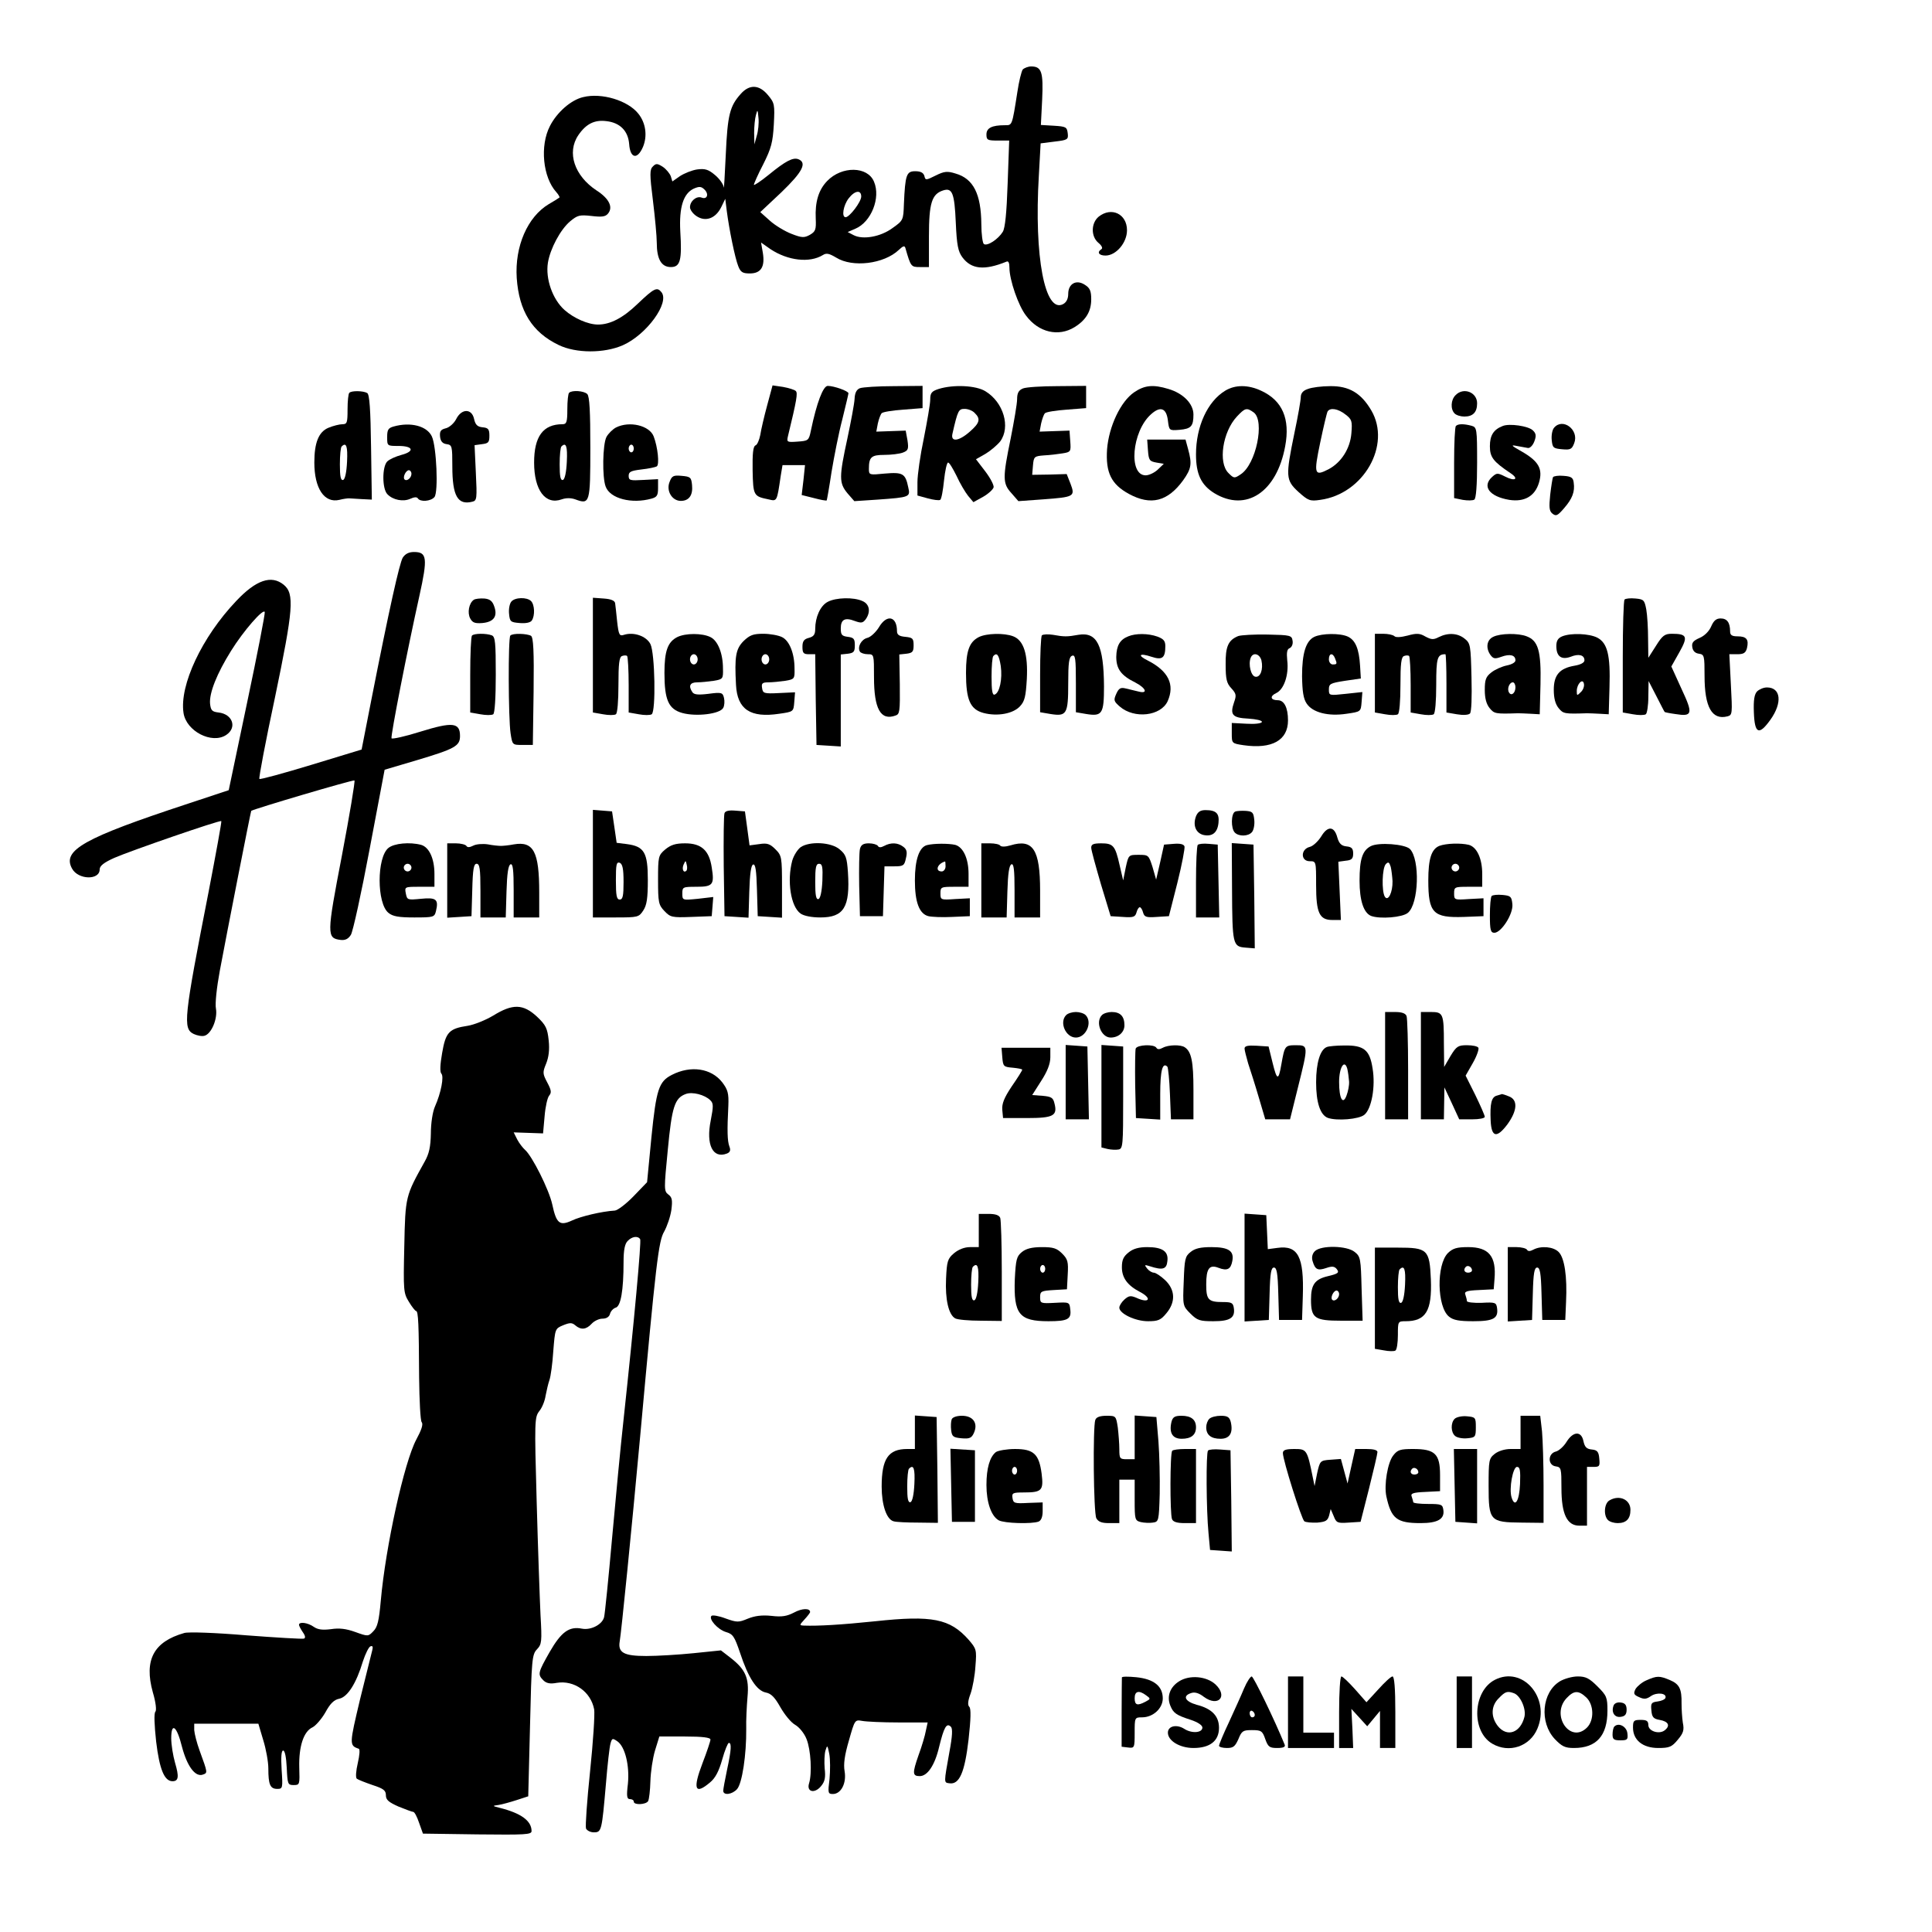 <?xml version="1.0" encoding="UTF-8" standalone="yes"?>
<svg version="1.0" xmlns="http://www.w3.org/2000/svg" width="756" height="756" viewBox="0 0 756 756" preserveAspectRatio="xMidYMid meet">
  <g transform="translate(0,756) scale(0.1,-0.1)" fill="#000000" stroke="none">
    <path d="M4002 7288 c-5 -7 -15 -47 -21 -88 -21 -134 -20 -130 -49 -130 -51 0
-72 -11 -72 -36 0 -22 4 -24 45 -24 l44 0 -6 -167 c-4 -118 -10 -175 -19 -190
-18 -29 -60 -57 -74 -48 -5 3 -10 39 -10 78 -1 118 -31 178 -101 198 -32 10
-44 9 -78 -8 -38 -19 -40 -19 -44 -1 -4 12 -14 18 -36 18 -34 0 -39 -14 -44
-129 -2 -62 -3 -64 -44 -93 -47 -35 -117 -47 -153 -28 l-23 12 30 13 c62 26
100 121 73 184 -25 61 -126 62 -183 3 -34 -35 -48 -82 -45 -147 2 -44 -1 -51
-23 -64 -22 -12 -31 -12 -72 4 -26 10 -64 33 -84 51 l-38 34 83 78 c82 79 101
115 66 129 -21 8 -50 -7 -116 -61 -32 -26 -58 -43 -58 -39 0 4 16 41 37 81 31
62 37 85 41 155 4 78 3 84 -23 115 -34 41 -72 43 -106 5 -43 -48 -52 -81 -59
-238 -4 -82 -7 -140 -8 -128 -1 11 -16 33 -34 48 -26 22 -39 26 -70 22 -20 -3
-50 -15 -67 -26 l-30 -21 -6 20 c-4 11 -18 28 -31 37 -22 14 -27 14 -39 2 -13
-12 -13 -31 0 -134 8 -65 15 -140 15 -165 0 -64 18 -95 55 -95 37 0 44 26 37
140 -5 94 12 148 53 167 21 9 29 9 42 -4 18 -18 10 -40 -12 -31 -20 7 -45 -14
-45 -38 0 -10 12 -26 26 -35 35 -23 74 -9 96 35 l16 33 6 -48 c9 -70 32 -184
45 -216 9 -23 17 -28 45 -28 44 0 60 26 51 81 l-7 40 37 -26 c68 -45 153 -55
205 -23 14 9 25 6 52 -10 64 -40 187 -25 245 30 17 16 23 18 26 7 21 -73 22
-74 57 -74 l35 0 0 120 c0 130 11 166 56 180 35 11 44 -10 49 -125 4 -90 9
-114 26 -137 35 -47 86 -52 172 -17 8 4 12 -4 12 -24 0 -47 35 -149 65 -187
49 -66 127 -84 190 -45 45 28 65 62 65 109 0 32 -5 44 -24 56 -34 23 -66 5
-66 -35 0 -19 -7 -33 -20 -40 -71 -38 -114 185 -95 502 l7 127 55 7 c51 6 54
8 51 33 -3 24 -7 26 -54 29 l-51 3 5 99 c5 108 -2 130 -43 130 -12 0 -27 -6
-33 -12z m-1041 -260 l-9 -33 -1 45 c0 25 3 56 7 70 6 23 7 22 10 -12 2 -20
-1 -51 -7 -70z m409 -237 c0 -21 -46 -81 -61 -81 -17 0 -9 47 12 74 24 31 49
34 49 7z"/>
    <path d="M2282 7180 c-48 -11 -103 -60 -130 -113 -40 -77 -28 -201 25 -259 9
-10 14 -20 12 -21 -2 -2 -21 -14 -42 -26 -83 -50 -133 -165 -125 -289 9 -129
60 -212 164 -262 68 -33 178 -33 251 -1 93 41 185 167 151 208 -17 21 -28 16
-93 -46 -57 -55 -107 -81 -155 -81 -39 0 -95 25 -131 57 -47 42 -75 122 -65
185 9 55 49 130 87 162 29 24 37 26 83 21 41 -5 55 -3 65 9 21 25 5 59 -45 91
-86 57 -117 148 -71 216 30 44 63 61 110 55 53 -6 85 -38 89 -90 4 -56 32 -62
54 -11 18 43 11 94 -18 130 -41 52 -144 83 -216 65z"/>
    <path d="M4299 6712 c-30 -25 -31 -78 0 -103 12 -10 17 -20 11 -24 -19 -12
-10 -25 16 -25 41 0 84 50 84 99 0 64 -61 93 -111 53z"/>
    <path d="M3002 5974 c-12 -44 -24 -96 -27 -116 -4 -20 -12 -39 -19 -41 -9 -4
-12 -32 -11 -97 2 -100 4 -102 62 -114 34 -8 33 -10 48 92 l7 42 44 0 44 0 -6
-58 -7 -59 48 -12 c26 -7 48 -11 50 -9 1 2 10 52 19 112 10 60 28 152 42 205
13 53 24 99 24 102 0 9 -57 29 -81 29 -18 0 -43 -65 -66 -175 -8 -39 -10 -40
-52 -43 -41 -3 -43 -2 -38 20 35 144 39 170 31 178 -5 5 -28 12 -50 16 l-41 6
-21 -78z"/>
    <path d="M3365 6041 c-13 -5 -20 -18 -21 -42 -1 -19 -14 -88 -28 -154 -33
-152 -33 -175 0 -215 l27 -31 91 6 c126 9 129 10 120 48 -11 54 -21 60 -91 54
-61 -6 -63 -6 -63 18 0 46 9 55 60 55 27 0 60 4 73 9 21 8 23 14 18 48 l-7 38
-58 -2 -57 -2 6 32 c4 18 11 36 15 40 4 5 42 11 84 14 l76 6 0 43 0 44 -112
-1 c-62 0 -122 -4 -133 -8z"/>
    <path d="M3673 6038 c-28 -9 -33 -16 -33 -42 0 -17 -12 -85 -25 -151 -14 -66
-25 -143 -25 -172 l0 -52 40 -11 c22 -6 44 -9 49 -6 5 3 11 37 15 76 4 38 11
70 16 70 5 0 19 -24 33 -52 13 -29 34 -64 45 -78 l21 -25 38 21 c21 12 39 29
41 37 2 8 -13 37 -33 63 l-36 47 37 21 c20 12 46 34 58 49 41 56 13 153 -58
196 -37 23 -125 27 -183 9z m141 -94 c24 -23 20 -39 -19 -73 -43 -38 -76 -42
-68 -8 21 92 24 97 48 97 13 0 31 -7 39 -16z"/>
    <path d="M4003 6040 c-17 -7 -23 -18 -23 -42 0 -18 -12 -87 -25 -153 -32 -155
-32 -177 3 -215 l27 -31 97 7 c121 9 126 11 107 61 l-15 38 -68 -2 -67 -1 3
36 c3 35 5 37 43 40 22 1 55 5 73 8 32 5 33 7 30 47 l-3 42 -59 -2 -58 -2 6
32 c4 17 10 35 15 40 5 5 43 11 85 14 l76 6 0 43 0 44 -112 -1 c-62 0 -123 -4
-135 -9z"/>
    <path d="M4438 6025 c-53 -36 -99 -134 -106 -223 -6 -91 16 -137 86 -175 85
-46 151 -30 212 54 32 45 35 64 19 122 l-10 37 -75 0 -75 0 3 -42 c3 -39 6
-43 33 -48 l29 -5 -24 -23 c-13 -12 -34 -22 -47 -22 -68 0 -54 171 20 238 37
34 61 26 67 -23 5 -40 5 -40 45 -37 46 4 55 14 55 60 0 42 -40 83 -98 100 -59
18 -93 15 -134 -13z"/>
    <path d="M4794 6031 c-69 -42 -114 -140 -114 -249 0 -77 20 -120 72 -152 124
-75 244 4 277 184 20 107 -11 179 -94 217 -51 24 -102 24 -141 0z m112 -85
c44 -33 9 -203 -51 -242 -25 -17 -27 -16 -48 5 -41 40 -23 161 33 221 32 34
38 36 66 16z"/>
    <path d="M5118 6038 c-19 -6 -28 -17 -28 -32 0 -12 -11 -75 -25 -141 -35 -170
-34 -184 16 -230 38 -34 45 -37 85 -31 170 23 279 215 200 350 -40 68 -87 96
-161 95 -33 0 -72 -5 -87 -11z m147 -100 c25 -19 27 -26 23 -74 -5 -60 -40
-114 -89 -140 -56 -29 -59 -20 -33 104 13 62 26 117 29 122 10 16 41 11 70
-12z"/>
    <path d="M1367 6023 c-4 -3 -7 -33 -7 -65 0 -52 -2 -58 -20 -58 -11 0 -36 -6
-55 -14 -38 -16 -55 -58 -55 -136 0 -101 39 -160 98 -146 15 4 32 6 37 6 6 0
28 -2 50 -3 l40 -2 -3 204 c-2 150 -6 207 -15 213 -15 9 -61 10 -70 1z m-9
-270 c-2 -42 -8 -68 -15 -71 -10 -3 -13 14 -13 61 0 35 3 67 7 70 18 18 24 1
21 -60z"/>
    <path d="M2227 6023 c-4 -3 -7 -33 -7 -65 0 -50 -3 -58 -19 -58 -76 0 -111
-48 -111 -150 0 -108 44 -167 108 -144 17 6 36 6 53 0 57 -21 59 -16 59 202 0
141 -3 201 -12 210 -13 13 -60 16 -71 5z m-9 -270 c-2 -42 -8 -68 -15 -71 -10
-3 -13 14 -13 61 0 35 3 67 7 70 18 18 24 1 21 -60z"/>
    <path d="M5696 6014 c-19 -18 -21 -55 -4 -72 7 -7 24 -12 38 -12 34 0 50 17
50 52 0 43 -53 64 -84 32z"/>
    <path d="M1785 5920 c-8 -16 -27 -33 -41 -36 -20 -5 -24 -12 -22 -33 2 -18 10
-27 26 -29 21 -3 22 -8 22 -87 0 -116 21 -153 79 -138 17 4 18 13 13 113 l-5
108 29 4 c25 3 29 7 29 33 0 25 -4 31 -27 33 -20 2 -28 10 -33 33 -9 41 -49
41 -70 -1z"/>
    <path d="M1540 5891 c-21 -6 -25 -13 -25 -41 0 -35 0 -35 44 -35 58 0 65 -21
12 -35 -22 -6 -47 -17 -56 -26 -20 -21 -20 -107 1 -128 22 -23 62 -30 89 -18
15 7 26 8 30 2 9 -15 51 -12 65 5 16 19 8 198 -10 237 -19 41 -83 58 -150 39z
m70 -185 c0 -16 -18 -31 -27 -22 -8 8 5 36 17 36 5 0 10 -6 10 -14z"/>
    <path d="M2410 5887 c-13 -7 -30 -24 -37 -37 -15 -29 -17 -158 -3 -194 17 -47
102 -69 180 -47 21 6 25 13 25 41 l0 35 -57 -3 c-52 -3 -58 -2 -58 16 0 16 9
20 50 25 28 3 55 9 60 12 11 7 4 75 -12 117 -16 43 -95 62 -148 35z m70 -82
c0 -8 -4 -15 -10 -15 -5 0 -10 7 -10 15 0 8 5 15 10 15 6 0 10 -7 10 -15z"/>
    <path d="M5697 5893 c-4 -3 -7 -68 -7 -144 l0 -138 34 -7 c19 -3 39 -3 45 1 7
4 11 57 11 144 0 135 -1 139 -22 145 -30 8 -53 8 -61 -1z"/>
    <path d="M5880 5893 c-36 -14 -50 -37 -50 -79 0 -43 13 -60 80 -105 35 -23 19
-34 -20 -14 -30 15 -33 15 -51 -1 -41 -37 -11 -77 67 -90 59 -9 100 14 116 67
16 54 -1 84 -67 122 -41 23 -45 27 -20 22 17 -3 37 -7 44 -8 8 -1 19 10 25 26
8 21 7 31 -6 43 -17 17 -92 28 -118 17z"/>
    <path d="M6081 5886 c-7 -8 -11 -30 -9 -48 3 -30 6 -33 41 -36 32 -3 38 0 47
24 20 52 -45 101 -79 60z"/>
    <path d="M2620 5674 c-14 -35 10 -74 44 -74 32 0 48 22 44 62 -3 30 -6 33 -41
36 -32 3 -38 0 -47 -24z"/>
    <path d="M6077 5693 c-2 -4 -7 -35 -11 -69 -5 -49 -4 -64 9 -74 14 -11 20 -8
45 21 33 38 43 65 38 100 -2 20 -10 25 -40 27 -20 2 -38 -1 -41 -5z"/>
    <path d="M1576 5378 c-13 -23 -52 -196 -124 -562 l-37 -189 -197 -60 c-109
-33 -200 -58 -203 -55 -3 3 24 146 61 319 72 346 77 406 34 441 -48 39 -108
19 -186 -64 -134 -141 -222 -329 -206 -437 10 -72 111 -124 167 -87 44 29 25
82 -30 88 -25 3 -30 8 -33 34 -4 42 27 119 82 207 49 79 127 168 132 152 2 -5
-29 -165 -69 -354 l-72 -343 -160 -53 c-407 -134 -493 -182 -453 -254 24 -44
108 -46 108 -3 0 14 17 27 57 45 64 28 414 149 419 144 2 -2 -21 -127 -50
-278 -97 -495 -101 -534 -58 -555 13 -6 32 -10 42 -7 27 7 52 66 45 106 -4 19
3 83 15 148 28 150 121 624 123 626 8 7 400 123 404 119 3 -3 -19 -135 -49
-293 -60 -312 -60 -324 -5 -331 18 -2 30 4 40 20 8 13 41 163 73 334 l59 312
125 37 c151 45 170 56 170 95 0 53 -29 56 -155 17 -60 -19 -111 -30 -113 -26
-4 9 62 346 109 557 33 149 30 172 -21 172 -20 0 -34 -7 -44 -22z"/>
    <path d="M1854 5213 c-19 -13 -26 -51 -14 -73 9 -17 19 -20 47 -18 45 4 61 26
47 65 -7 21 -17 29 -39 31 -17 1 -35 -1 -41 -5z"/>
    <path d="M2001 5206 c-7 -8 -11 -30 -9 -48 3 -31 6 -33 42 -36 24 -2 42 2 47
10 13 19 11 62 -3 76 -16 16 -63 15 -77 -2z"/>
    <path d="M2320 4996 l0 -224 40 -7 c21 -4 44 -4 50 0 6 4 10 51 10 115 0 83 3
109 14 113 8 3 17 3 20 0 3 -4 6 -55 6 -114 l0 -107 40 -7 c21 -4 44 -4 50 0
17 10 13 240 -5 275 -16 31 -65 48 -103 36 -18 -6 -21 -1 -27 51 -3 32 -7 65
-8 73 -2 10 -16 16 -45 18 l-42 3 0 -225z"/>
    <path d="M3239 5205 c-29 -15 -49 -60 -49 -106 0 -22 -6 -30 -25 -35 -19 -5
-25 -13 -25 -35 0 -24 4 -29 25 -29 l25 0 2 -177 3 -178 48 -3 47 -3 0 180 0
180 28 3 c23 3 27 8 27 33 0 25 -4 30 -27 33 -24 3 -28 8 -28 33 0 35 16 44
55 29 25 -9 31 -8 42 6 21 29 16 60 -12 72 -35 16 -104 14 -136 -3z"/>
    <path d="M6357 5214 c-4 -4 -7 -105 -7 -225 l0 -217 40 -7 c21 -4 44 -4 50 0
5 3 10 34 10 68 l1 62 31 -60 c17 -33 31 -61 32 -61 0 -1 19 -5 41 -8 68 -11
71 0 25 98 l-40 88 31 55 c35 62 31 73 -29 73 -28 0 -37 -7 -62 -47 l-30 -47
-1 75 c0 40 -3 92 -7 114 -7 37 -10 40 -42 43 -20 2 -39 0 -43 -4z"/>
    <path d="M3439 5105 c-12 -19 -32 -38 -45 -41 -24 -6 -40 -36 -29 -54 3 -5 17
-10 31 -10 24 0 24 -1 24 -90 0 -124 26 -171 84 -150 17 5 18 17 17 122 l-2
117 28 3 c24 3 28 8 28 33 0 27 -4 30 -32 33 -24 2 -33 8 -33 22 0 59 -40 68
-71 15z"/>
    <path d="M6696 5109 c-8 -19 -26 -37 -45 -45 -25 -11 -32 -19 -29 -36 2 -15
11 -24 26 -26 21 -3 22 -8 22 -87 0 -122 29 -174 90 -158 19 5 19 11 13 124
l-6 119 31 0 c25 0 33 5 38 24 8 34 -2 46 -37 46 -22 0 -29 5 -29 19 0 35 -12
51 -37 51 -17 0 -27 -8 -37 -31z"/>
    <path d="M1847 5073 c-4 -3 -7 -73 -7 -154 l0 -147 40 -7 c21 -4 44 -4 50 0 6
4 10 63 10 155 0 126 -2 149 -16 154 -21 8 -69 8 -77 -1z"/>
    <path d="M1997 5073 c-9 -8 -8 -324 1 -383 7 -45 7 -45 47 -45 l40 0 3 209 c2
161 -1 211 -10 218 -16 9 -72 11 -81 1z"/>
    <path d="M2650 5067 c-37 -19 -50 -54 -50 -140 0 -106 16 -142 70 -157 55 -15
147 -4 160 20 5 9 6 27 3 39 -5 21 -9 23 -61 16 -41 -5 -57 -3 -63 7 -16 24
-9 38 19 38 15 0 44 3 65 6 36 6 37 8 36 48 0 59 -20 109 -49 123 -32 16 -98
16 -130 0z m80 -87 c0 -11 -7 -20 -15 -20 -8 0 -15 9 -15 20 0 11 7 20 15 20
8 0 15 -9 15 -20z"/>
    <path d="M2909 5051 c-30 -31 -35 -60 -29 -171 5 -96 56 -130 169 -113 56 8
56 8 59 46 l3 38 -63 -3 c-59 -3 -63 -1 -66 20 -3 18 1 22 25 22 15 0 45 3 66
6 36 6 37 8 36 48 0 59 -20 109 -49 123 -14 7 -47 13 -73 13 -40 0 -53 -5 -78
-29z m101 -71 c0 -11 -7 -20 -15 -20 -8 0 -15 9 -15 20 0 11 7 20 15 20 8 0
15 -9 15 -20z"/>
    <path d="M3830 5067 c-37 -19 -50 -54 -50 -140 0 -105 16 -143 69 -157 54 -14
115 -3 142 26 19 20 23 39 27 107 5 97 -12 151 -53 167 -36 14 -105 12 -135
-3z m86 -113 c7 -50 -4 -105 -24 -112 -9 -3 -12 16 -12 71 0 40 3 77 7 80 14
15 22 5 29 -39z"/>
    <path d="M4077 5074 c-4 -4 -7 -74 -7 -154 l0 -147 41 -7 c63 -10 69 0 69 119
0 82 3 104 15 109 13 5 15 -11 15 -108 l0 -113 41 -7 c62 -10 69 1 69 108 -1
161 -27 214 -100 202 -44 -8 -56 -8 -100 0 -19 3 -38 2 -43 -2z"/>
    <path d="M4415 5070 c-33 -13 -46 -36 -47 -80 0 -47 18 -73 75 -101 42 -22 50
-45 12 -35 -14 3 -36 9 -50 12 -20 5 -27 1 -37 -21 -11 -25 -10 -29 14 -50 57
-49 160 -37 187 21 29 65 3 118 -77 159 -43 21 -34 31 14 15 42 -14 54 -5 54
42 0 20 -7 28 -31 37 -37 13 -85 13 -114 1z"/>
    <path d="M4845 5071 c-39 -16 -50 -41 -49 -112 0 -56 4 -73 22 -92 19 -21 21
-27 11 -55 -17 -49 -7 -61 56 -64 30 -2 54 -7 53 -13 -2 -6 -28 -9 -60 -7
l-58 3 0 -40 c0 -40 0 -40 46 -47 111 -16 174 19 174 97 0 50 -15 79 -40 79
-29 0 -32 16 -6 28 30 14 50 71 43 128 -3 31 -1 44 10 48 8 4 13 16 11 28 -3
22 -8 23 -98 25 -52 1 -104 -2 -115 -6z m91 -95 c8 -35 -4 -68 -24 -64 -17 3
-28 48 -18 74 9 23 35 16 42 -10z"/>
    <path d="M5143 5068 c-33 -16 -48 -64 -48 -154 1 -59 5 -88 18 -107 23 -35 84
-51 156 -40 56 8 56 8 59 46 l3 39 -65 -7 c-65 -7 -66 -7 -66 17 0 22 5 25 63
34 l62 9 -3 50 c-4 66 -18 100 -48 114 -31 14 -101 13 -131 -1z m81 -84 c9
-22 8 -24 -9 -24 -8 0 -15 9 -15 20 0 24 15 27 24 4z"/>
    <path d="M5380 4926 l0 -154 40 -7 c21 -4 44 -4 50 0 6 4 10 51 10 115 0 83 3
109 14 113 8 3 17 3 20 0 3 -4 6 -55 6 -114 l0 -107 40 -7 c21 -4 44 -4 50 0
6 4 10 51 10 115 0 106 4 120 36 120 2 0 4 -51 4 -114 l0 -114 41 -7 c23 -4
45 -3 51 3 6 6 8 64 6 142 -3 125 -4 133 -27 151 -27 22 -65 24 -101 6 -21
-11 -29 -10 -52 2 -22 13 -34 14 -70 4 -27 -7 -47 -8 -52 -2 -6 5 -25 9 -43 9
l-33 0 0 -154z"/>
    <path d="M5843 5068 c-26 -12 -30 -45 -10 -72 11 -14 17 -15 42 -6 33 12 55 7
55 -14 0 -8 -14 -16 -34 -20 -19 -4 -46 -16 -60 -27 -22 -17 -26 -29 -26 -69
0 -32 6 -55 19 -71 18 -22 23 -23 111 -20 8 0 31 -1 50 -2 l35 -2 3 117 c3
131 -9 171 -54 188 -33 13 -103 12 -131 -2z m87 -197 c0 -23 -16 -36 -25 -21
-9 14 1 40 15 40 5 0 10 -9 10 -19z"/>
    <path d="M6113 5070 c-17 -7 -23 -18 -23 -38 0 -41 20 -55 56 -42 32 13 54 7
54 -14 0 -9 -15 -17 -39 -21 -58 -10 -81 -36 -81 -94 0 -33 6 -56 19 -72 18
-22 23 -23 111 -20 8 0 31 -1 50 -2 l35 -2 3 105 c4 127 -8 174 -48 195 -32
16 -102 19 -137 5z m73 -218 c-15 -15 -16 -15 -16 4 0 28 24 52 28 28 2 -9 -3
-24 -12 -32z"/>
    <path d="M6876 4855 c-11 -11 -15 -34 -13 -83 3 -84 20 -91 65 -28 47 66 41
126 -14 126 -13 0 -29 -7 -38 -15z"/>
    <path d="M2320 4181 l0 -211 90 0 c86 0 90 1 107 27 14 21 18 48 18 120 0 107
-14 131 -82 140 l-40 5 -9 62 -9 61 -37 3 -38 3 0 -210z m120 -72 c0 -55 -3
-69 -15 -69 -12 0 -15 15 -15 75 0 62 2 73 15 69 11 -5 15 -23 15 -75z"/>
    <path d="M2835 4378 c-3 -8 -4 -101 -3 -208 l3 -195 47 -3 47 -3 3 102 c2 69
7 104 15 106 9 3 13 -23 15 -99 l3 -103 48 -3 47 -3 0 121 c0 117 -1 122 -26
147 -21 21 -32 25 -63 20 l-38 -5 -9 67 -9 66 -38 3 c-24 2 -39 -1 -42 -10z"/>
    <path d="M4680 4366 c-13 -35 -1 -65 28 -73 35 -8 56 8 60 47 4 37 -9 50 -51
50 -20 0 -30 -7 -37 -24z"/>
    <path d="M4833 4384 c-16 -7 -17 -66 -1 -82 16 -16 53 -15 67 2 7 8 11 30 9
48 -3 29 -7 33 -33 35 -16 1 -36 0 -42 -3z"/>
    <path d="M5170 4287 c-12 -19 -32 -38 -45 -41 -36 -9 -36 -56 0 -56 25 0 25 0
25 -93 0 -110 13 -137 64 -137 l33 0 -5 114 -5 114 29 4 c23 2 29 8 29 28 0
20 -6 26 -26 28 -20 2 -29 11 -36 35 -12 45 -38 46 -63 4z"/>
    <path d="M1520 4242 c-46 -37 -46 -217 0 -254 17 -14 40 -18 101 -18 76 0 79
1 85 25 11 46 1 54 -59 48 -52 -5 -54 -5 -59 21 -5 26 -4 26 53 26 l59 0 0 50
c0 61 -21 105 -52 114 -45 12 -106 6 -128 -12z m90 -77 c0 -8 -7 -15 -15 -15
-8 0 -15 7 -15 15 0 8 7 15 15 15 8 0 15 -7 15 -15z"/>
    <path d="M1750 4114 l0 -145 48 3 47 3 3 103 c2 82 6 102 17 102 12 0 15 -19
15 -105 l0 -105 50 0 49 0 3 102 c2 70 7 103 16 106 9 3 12 -22 12 -102 l0
-106 50 0 50 0 0 98 c0 159 -22 201 -99 188 -20 -4 -43 -6 -51 -6 -8 0 -31 2
-51 6 -20 3 -46 1 -57 -5 -14 -7 -23 -8 -27 -1 -3 5 -22 10 -41 10 l-34 0 0
-146z"/>
    <path d="M2603 4236 c-27 -23 -28 -28 -28 -119 0 -88 2 -98 25 -122 23 -24 29
-26 105 -23 l80 3 3 37 3 38 -60 -7 c-61 -6 -61 -6 -61 21 0 25 2 26 55 26 65
0 71 8 60 76 -10 66 -40 94 -104 94 -38 0 -56 -6 -78 -24z m83 -83 c-11 -11
-19 6 -11 24 8 17 8 17 12 0 3 -10 2 -21 -1 -24z"/>
    <path d="M3133 4245 c-12 -9 -27 -32 -33 -53 -21 -79 -6 -180 33 -207 13 -9
43 -15 77 -15 92 0 117 40 108 177 -4 57 -8 69 -32 89 -33 29 -118 33 -153 9z
m85 -132 c-2 -42 -8 -68 -15 -71 -10 -3 -13 15 -13 67 0 57 3 71 15 71 13 0
15 -12 13 -67z"/>
    <path d="M3365 4238 c-3 -13 -4 -77 -3 -143 l3 -120 45 0 45 0 3 98 3 97 39 0
c35 0 39 3 45 32 6 24 3 35 -11 45 -21 16 -48 17 -74 3 -13 -7 -21 -7 -25 0
-3 5 -19 10 -35 10 -22 0 -31 -6 -35 -22z"/>
    <path d="M3627 4253 c-30 -8 -47 -57 -47 -138 0 -85 17 -131 53 -140 12 -3 54
-5 92 -3 l70 3 0 35 0 35 -57 -3 c-57 -4 -58 -3 -58 22 0 25 2 26 55 26 l55 0
0 50 c0 61 -21 105 -52 114 -26 6 -84 6 -111 -1z m73 -83 c0 -11 -7 -20 -15
-20 -27 0 -18 30 13 39 1 1 2 -8 2 -19z"/>
    <path d="M3840 4115 l0 -145 50 0 49 0 3 102 c2 70 7 103 16 106 9 3 12 -22
12 -102 l0 -106 50 0 50 0 0 105 c0 161 -28 204 -116 177 -20 -6 -36 -6 -40
-1 -3 5 -21 9 -40 9 l-34 0 0 -145z"/>
    <path d="M4270 4243 c0 -10 18 -74 38 -143 l38 -125 48 -3 c41 -3 48 0 53 17
3 12 9 21 13 21 4 0 10 -9 13 -21 5 -17 12 -20 53 -17 l48 3 33 130 c18 72 30
136 28 143 -3 9 -18 12 -42 10 l-38 -3 -15 -68 -16 -69 -14 49 c-15 47 -16 48
-54 48 -40 0 -40 0 -51 -50 l-10 -50 -14 60 c-17 76 -25 85 -72 85 -31 0 -39
-4 -39 -17z"/>
    <path d="M4687 4254 c-4 -4 -7 -70 -7 -146 l0 -138 45 0 46 0 -3 143 -3 142
-35 3 c-20 2 -39 0 -43 -4z"/>
    <path d="M4821 4083 c1 -219 3 -227 52 -231 l37 -3 -2 203 -3 203 -42 3 -43 3
1 -178z"/>
    <path d="M5364 4249 c-33 -17 -44 -52 -44 -135 0 -78 16 -126 45 -138 35 -13
123 -6 144 12 43 35 48 209 8 250 -20 19 -122 27 -153 11z m85 -137 c1 -43
-17 -81 -30 -61 -13 21 -11 113 4 128 10 10 13 7 19 -11 3 -13 6 -38 7 -56z"/>
    <path d="M5632 4250 c-31 -13 -43 -51 -43 -135 0 -128 19 -147 139 -143 l77 3
0 35 0 35 -57 -3 c-57 -4 -58 -3 -58 22 0 25 2 26 55 26 l55 0 0 50 c0 61 -21
105 -52 114 -33 8 -89 6 -116 -4z m78 -85 c0 -8 -7 -15 -15 -15 -8 0 -15 7
-15 15 0 8 7 15 15 15 8 0 15 -7 15 -15z"/>
    <path d="M5837 4054 c-4 -4 -7 -38 -7 -76 0 -58 3 -68 18 -68 27 1 74 74 70
112 -3 30 -7 33 -38 36 -20 2 -39 0 -43 -4z"/>
    <path d="M1930 3586 c-30 -18 -75 -36 -100 -40 -73 -11 -86 -25 -100 -107 -8
-45 -9 -74 -3 -80 11 -11 -1 -75 -25 -129 -9 -20 -16 -65 -16 -105 -1 -53 -7
-80 -24 -110 -75 -135 -76 -135 -80 -332 -4 -174 -3 -183 18 -217 12 -20 25
-36 28 -36 9 0 11 -53 12 -260 1 -90 5 -169 10 -175 7 -8 -1 -31 -21 -68 -47
-88 -120 -417 -139 -631 -7 -79 -13 -103 -29 -119 -20 -21 -21 -21 -71 -3 -36
13 -63 16 -95 11 -33 -4 -51 -2 -67 9 -24 17 -58 21 -58 8 0 -4 7 -17 15 -29
10 -14 11 -23 4 -25 -6 -2 -108 4 -226 13 -119 10 -226 14 -242 9 -120 -34
-158 -106 -123 -232 12 -40 15 -71 10 -76 -6 -6 -4 -52 3 -117 13 -108 32
-155 64 -155 24 0 26 18 10 72 -8 28 -15 71 -15 96 0 65 22 48 42 -33 20 -76
52 -120 82 -109 19 7 19 6 -13 94 -11 30 -20 66 -21 80 l0 25 125 0 126 0 19
-64 c11 -35 20 -85 20 -111 0 -63 7 -80 35 -80 21 0 22 3 17 75 -3 50 -1 75 6
75 7 0 12 -27 14 -67 3 -64 4 -68 27 -68 24 0 24 2 22 70 -2 81 17 140 52 156
12 6 35 32 50 58 19 35 34 50 55 54 32 7 66 59 92 146 10 30 23 57 30 59 8 3
10 -2 7 -14 -3 -11 -24 -97 -48 -193 -42 -177 -43 -181 -5 -194 5 -2 3 -26 -4
-56 -7 -30 -9 -56 -4 -61 5 -4 33 -15 62 -25 43 -14 52 -21 52 -40 0 -18 11
-27 49 -44 27 -11 54 -21 58 -21 5 0 15 -19 23 -43 l15 -42 213 -3 c188 -2
212 -1 212 13 0 40 -41 70 -125 91 -29 7 -29 8 -5 11 14 2 46 11 71 19 l46 15
7 277 c6 259 8 278 27 298 19 20 20 30 14 135 -3 63 -10 262 -15 443 -9 317
-8 330 10 354 11 13 22 40 25 61 4 20 10 47 15 61 5 14 12 65 15 113 7 87 7
88 38 101 27 11 35 11 48 0 22 -19 43 -17 64 6 10 11 29 20 42 20 16 0 27 7
30 19 3 11 13 21 22 24 20 5 31 67 31 179 0 47 5 71 16 82 17 18 40 21 49 7 5
-9 -23 -316 -65 -706 -11 -99 -31 -308 -45 -465 -14 -157 -28 -295 -31 -307
-6 -29 -51 -53 -87 -46 -50 10 -81 -13 -126 -91 -46 -81 -48 -88 -25 -111 12
-12 27 -15 53 -10 68 11 133 -35 146 -104 3 -18 -4 -127 -16 -242 -12 -114
-19 -215 -16 -224 4 -8 17 -15 31 -15 30 0 31 6 47 190 6 74 14 145 18 158 6
21 8 21 27 8 30 -21 48 -95 41 -166 -6 -49 -4 -60 8 -60 8 0 15 -4 15 -10 0
-14 47 -12 56 2 4 7 8 42 9 78 1 36 9 90 18 120 l17 55 100 0 c69 0 100 -4
100 -12 0 -6 -14 -48 -31 -92 -39 -102 -30 -126 29 -76 21 17 35 44 48 90 10
36 22 65 26 65 11 0 10 -26 -7 -105 -8 -38 -15 -76 -15 -82 0 -20 35 -15 54 6
20 22 37 135 36 236 -1 33 2 89 5 125 7 75 -8 108 -69 155 l-35 27 -107 -11
c-59 -6 -142 -11 -185 -11 -88 0 -112 13 -104 58 6 33 46 431 80 802 62 683
72 764 94 801 11 20 24 57 28 84 5 39 3 50 -12 61 -17 13 -17 21 -2 174 16
169 27 203 70 219 26 10 75 -3 96 -24 13 -12 13 -23 2 -80 -19 -94 8 -150 63
-129 13 5 16 13 10 28 -8 22 -9 62 -4 159 2 49 -2 63 -24 92 -43 55 -123 67
-197 29 -51 -26 -61 -56 -80 -244 l-17 -176 -53 -55 c-29 -30 -62 -55 -73 -56
-51 -3 -135 -23 -168 -39 -48 -22 -61 -12 -77 63 -13 59 -79 190 -107 214 -8
7 -22 25 -30 40 l-14 28 58 -2 57 -2 6 67 c3 37 11 73 18 81 10 12 8 22 -8 52
-18 34 -18 39 -4 73 10 25 14 54 10 91 -5 47 -11 60 -46 93 -54 50 -95 51
-171 4z"/>
    <path d="M4172 3588 c-28 -28 -2 -88 38 -88 40 0 66 60 38 88 -7 7 -24 12 -38
12 -14 0 -31 -5 -38 -12z"/>
    <path d="M4312 3588 c-27 -27 -3 -88 34 -88 31 0 54 21 54 48 0 35 -16 52 -50
52 -14 0 -31 -5 -38 -12z"/>
    <path d="M5420 3390 l0 -210 45 0 45 0 0 194 c0 107 -3 201 -6 210 -4 11 -19
16 -45 16 l-39 0 0 -210z"/>
    <path d="M5560 3390 l0 -210 45 0 45 0 1 63 1 62 29 -62 29 -63 50 0 c28 0 50
4 50 10 0 5 -17 44 -37 85 l-38 76 28 49 c16 28 25 55 22 60 -3 6 -23 10 -45
10 -34 0 -41 -4 -64 -42 l-25 -43 -1 92 c0 117 -3 123 -51 123 l-39 0 0 -210z"/>
    <path d="M4170 3326 l0 -146 45 0 46 0 -3 143 -3 142 -42 3 -43 3 0 -145z"/>
    <path d="M4310 3271 l0 -201 24 -6 c14 -3 33 -4 43 -2 17 3 18 17 18 203 l0
200 -42 3 -43 3 0 -200z"/>
    <path d="M4444 3457 c-2 -7 -3 -71 -2 -143 l3 -129 48 -3 47 -3 0 100 c0 92 9
126 28 107 3 -4 8 -52 10 -106 l4 -100 44 0 44 0 0 116 c0 110 -8 149 -34 166
-16 11 -64 10 -86 -2 -13 -7 -21 -7 -25 0 -9 15 -75 12 -81 -3z"/>
    <path d="M4870 3457 c0 -7 7 -33 14 -58 8 -24 27 -83 41 -131 l26 -88 48 0 49
0 31 125 c41 164 41 165 -8 165 -43 0 -44 -2 -57 -75 -11 -64 -17 -64 -34 5
l-16 65 -47 3 c-35 2 -47 -1 -47 -11z"/>
    <path d="M5192 3463 c-26 -10 -42 -62 -42 -138 0 -79 16 -127 45 -139 35 -13
123 -6 144 12 28 23 44 110 32 181 -11 73 -34 91 -110 90 -31 0 -62 -3 -69 -6z
m87 -135 c1 -15 -4 -39 -10 -55 -14 -38 -29 -13 -29 53 0 57 21 91 32 52 3
-13 6 -35 7 -50z"/>
    <path d="M3922 3423 c3 -36 5 -38 41 -41 20 -2 37 -5 37 -8 0 -3 -18 -32 -41
-65 -30 -45 -39 -68 -37 -92 l3 -32 94 0 c103 0 120 9 107 58 -5 22 -13 26
-46 29 l-41 3 35 55 c24 37 36 67 36 93 l0 37 -96 0 -95 0 3 -37z"/>
    <path d="M5858 3273 c-22 -5 -28 -31 -25 -98 3 -66 24 -70 66 -14 39 54 41 96
5 109 -14 6 -26 9 -27 9 -1 -1 -10 -3 -19 -6z"/>
    <path d="M3830 2745 l0 -65 -34 0 c-22 0 -45 -9 -63 -24 -25 -21 -28 -32 -31
-99 -4 -82 10 -142 36 -156 9 -5 54 -9 100 -9 l82 -1 0 194 c0 106 -3 200 -6
209 -4 11 -19 16 -45 16 l-39 0 0 -65z m-2 -202 c-2 -42 -8 -68 -15 -71 -10
-3 -13 14 -13 61 0 35 3 67 7 70 18 18 24 1 21 -60z"/>
    <path d="M4870 2600 l0 -211 48 3 47 3 3 103 c2 80 6 102 17 102 11 0 15 -22
17 -102 l3 -103 45 0 45 0 3 93 c5 155 -19 200 -99 189 l-38 -5 -3 67 -3 66
-42 3 -43 3 0 -211z"/>
    <path d="M3999 2661 c-21 -17 -24 -29 -28 -106 -5 -138 17 -165 132 -165 75 0
90 8 85 46 -3 29 -4 29 -60 26 -56 -3 -58 -2 -58 22 0 23 4 25 53 28 l52 3 3
57 c3 51 0 61 -22 83 -21 21 -35 25 -79 25 -39 0 -62 -6 -78 -19z m91 -66 c0
-8 -4 -15 -10 -15 -5 0 -10 7 -10 15 0 8 5 15 10 15 6 0 10 -7 10 -15z"/>
    <path d="M4416 2659 c-20 -16 -26 -29 -26 -58 0 -41 22 -71 70 -96 50 -26 37
-47 -14 -23 -22 9 -29 8 -46 -7 -11 -10 -20 -24 -20 -32 0 -23 62 -53 112 -53
39 0 50 4 72 31 37 44 35 92 -5 130 -17 16 -37 29 -44 29 -7 0 -19 7 -26 16
-12 15 -11 16 11 9 49 -16 65 -12 68 20 5 38 -19 55 -79 55 -32 0 -55 -6 -73
-21z"/>
    <path d="M4659 2661 c-22 -17 -24 -29 -27 -115 -4 -95 -4 -96 26 -126 27 -27
37 -30 90 -30 65 0 86 13 80 52 -3 20 -9 23 -43 23 -57 0 -65 9 -65 69 0 62
12 79 48 65 34 -13 48 -6 54 26 8 40 -14 55 -82 55 -42 0 -64 -5 -81 -19z"/>
    <path d="M5145 2664 c-10 -10 -13 -24 -9 -38 10 -34 20 -39 53 -28 23 8 32 7
41 -3 12 -15 7 -19 -35 -29 -50 -12 -65 -33 -65 -91 0 -73 14 -83 118 -83 l84
0 -4 125 c-3 117 -4 126 -27 144 -30 25 -132 27 -156 3z m95 -168 c0 -16 -18
-31 -27 -22 -8 8 5 36 17 36 5 0 10 -6 10 -14z"/>
    <path d="M5380 2480 l0 -198 35 -6 c20 -4 40 -4 45 -1 6 3 10 31 10 61 0 53 0
54 30 54 79 0 104 40 99 164 -5 117 -13 124 -130 124 l-89 0 0 -198z m118 53
c-2 -42 -8 -68 -15 -71 -10 -3 -13 14 -13 61 0 35 3 67 7 70 18 18 24 1 21
-60z"/>
    <path d="M5666 2657 c-46 -46 -43 -211 4 -249 17 -14 40 -18 95 -18 79 0 99
11 93 52 -3 21 -7 23 -60 20 -32 -1 -58 2 -58 7 0 5 -3 16 -6 25 -5 12 5 16
53 18 l58 3 3 39 c8 90 -22 126 -103 126 -45 0 -60 -5 -79 -23z m94 -68 c0 -5
-7 -9 -15 -9 -15 0 -20 12 -9 23 8 8 24 -1 24 -14z"/>
    <path d="M5900 2534 l0 -145 48 3 47 3 3 103 c2 80 6 102 17 102 11 0 15 -22
17 -102 l3 -103 45 0 45 0 3 70 c5 100 -6 173 -29 196 -21 21 -69 25 -99 9
-13 -7 -21 -7 -25 0 -3 5 -22 10 -41 10 l-34 0 0 -146z"/>
    <path d="M3580 1956 l0 -66 -30 0 c-74 0 -100 -38 -100 -147 0 -72 19 -129 47
-136 10 -3 53 -5 96 -5 l77 -1 -2 207 -3 207 -42 3 -43 3 0 -65z m-2 -203 c-2
-42 -8 -68 -15 -71 -10 -3 -13 14 -13 61 0 35 3 67 7 70 18 18 24 1 21 -60z"/>
    <path d="M3724 2006 c-3 -8 -4 -27 -2 -43 3 -24 8 -28 40 -31 32 -3 40 1 49
21 17 38 -3 67 -47 67 -21 0 -37 -6 -40 -14z"/>
    <path d="M4286 2004 c-10 -27 -7 -364 4 -385 8 -14 21 -19 50 -19 l40 0 0 85
0 85 30 0 30 0 0 -80 c0 -76 1 -80 24 -86 13 -3 35 -4 47 -2 23 3 24 6 27 113
1 61 -1 153 -5 205 l-8 95 -42 3 -43 3 0 -85 0 -86 -30 0 c-28 0 -30 2 -30 39
0 21 -3 59 -6 85 -7 45 -7 46 -44 46 -25 0 -40 -5 -44 -16z"/>
    <path d="M4584 1996 c-10 -43 4 -66 40 -66 37 0 56 15 56 45 0 30 -19 45 -57
45 -26 0 -34 -5 -39 -24z"/>
    <path d="M4732 2008 c-7 -7 -12 -21 -12 -33 0 -30 19 -45 56 -45 36 0 50 23
40 66 -5 19 -13 24 -39 24 -18 0 -38 -5 -45 -12z"/>
    <path d="M5692 2008 c-16 -16 -15 -53 2 -67 8 -7 30 -11 48 -9 31 3 33 5 33
43 0 38 -1 40 -35 43 -19 2 -41 -3 -48 -10z"/>
    <path d="M5950 1955 l0 -65 -39 0 c-23 0 -48 -8 -62 -19 -23 -18 -24 -26 -24
-126 0 -136 5 -142 129 -143 l86 -1 0 148 c0 82 -3 176 -6 210 l-7 61 -38 0
-39 0 0 -65z m-2 -202 c-3 -67 -20 -94 -33 -53 -11 34 5 120 21 120 12 0 14
-14 12 -67z"/>
    <path d="M6130 1918 c-11 -18 -30 -35 -42 -38 -32 -8 -32 -54 0 -58 21 -3 22
-8 22 -85 0 -102 22 -147 70 -147 l30 0 0 115 0 115 26 0 c23 0 25 3 22 33 -2
26 -8 33 -29 35 -21 2 -28 10 -33 33 -8 40 -40 39 -66 -3z"/>
    <path d="M3722 1748 l3 -143 45 0 45 0 0 140 0 140 -48 3 -48 3 3 -143z"/>
    <path d="M3897 1878 c-24 -19 -37 -63 -37 -129 0 -68 19 -122 48 -138 22 -12
130 -15 156 -5 10 4 16 18 16 41 l0 34 -57 -2 c-53 -3 -58 -1 -61 19 -3 20 1
22 45 22 70 0 77 8 69 73 -10 77 -31 97 -104 97 -32 0 -66 -6 -75 -12z m83
-73 c0 -8 -4 -15 -10 -15 -5 0 -10 7 -10 15 0 8 5 15 10 15 6 0 10 -7 10 -15z"/>
    <path d="M4587 1883 c-9 -8 -9 -246 -1 -267 4 -11 19 -16 50 -16 l44 0 0 145
0 145 -43 0 c-24 0 -47 -3 -50 -7z"/>
    <path d="M4727 1884 c-8 -9 -7 -232 2 -324 l6 -65 43 -3 42 -3 -2 198 -3 198
-40 3 c-23 2 -44 0 -48 -4z"/>
    <path d="M5020 1874 c0 -28 73 -259 84 -267 6 -4 29 -6 51 -5 32 3 40 7 46 28
l6 25 12 -28 c10 -26 15 -28 58 -25 l47 3 33 130 c18 72 33 136 33 143 0 8
-15 12 -44 12 l-43 0 -15 -67 -15 -68 -13 48 -13 48 -41 -3 c-40 -3 -41 -4
-52 -53 l-10 -50 -7 34 c-22 109 -24 111 -72 111 -34 0 -45 -4 -45 -16z"/>
    <path d="M5452 1865 c-22 -27 -37 -116 -27 -161 19 -87 41 -104 134 -104 67 0
94 16 89 51 -3 22 -7 24 -61 24 -31 0 -57 3 -57 7 0 3 -3 13 -6 22 -5 12 5 16
53 18 l58 3 0 63 c0 83 -20 102 -105 102 -50 0 -61 -3 -78 -25z m98 -66 c0 -5
-7 -9 -15 -9 -15 0 -20 12 -9 23 8 8 24 -1 24 -14z"/>
    <path d="M5692 1748 l3 -143 43 -3 42 -3 0 145 0 146 -45 0 -46 0 3 -142z"/>
    <path d="M6298 1689 c-21 -12 -24 -59 -6 -77 7 -7 24 -12 38 -12 34 0 50 17
50 52 0 40 -43 60 -82 37z"/>
    <path d="M3107 1250 c-27 -14 -47 -18 -88 -13 -38 4 -66 0 -93 -11 -36 -15
-42 -15 -87 1 -26 10 -51 14 -55 10 -12 -12 24 -53 56 -63 28 -8 34 -17 56
-82 32 -97 65 -148 101 -155 21 -4 35 -19 57 -58 16 -28 41 -59 57 -68 16 -9
36 -33 45 -56 17 -42 22 -134 10 -173 -11 -34 22 -42 47 -11 15 18 18 34 14
69 -2 25 -1 56 3 70 7 23 8 22 15 -13 4 -21 4 -65 1 -98 -7 -55 -6 -59 13 -59
32 0 54 42 46 89 -5 28 0 63 17 121 23 81 23 81 52 76 16 -3 80 -6 142 -6
l114 0 -7 -32 c-3 -18 -16 -62 -29 -97 -24 -69 -24 -81 5 -81 30 0 59 42 76
115 19 77 29 95 46 78 7 -7 6 -36 -6 -99 -22 -123 -22 -119 0 -122 39 -6 60
42 75 171 9 81 10 121 3 128 -7 7 -6 23 5 52 8 23 17 72 19 108 5 63 4 67 -27
103 -73 82 -142 96 -365 72 -135 -14 -224 -19 -279 -17 -19 1 -18 2 2 24 12
13 22 26 22 29 0 16 -32 15 -63 -2z"/>
    <path d="M4390 996 c0 -3 -1 -66 -1 -138 l0 -133 25 -3 c25 -3 26 -2 26 57 0
60 0 61 29 61 43 0 81 35 81 74 0 48 -35 76 -104 83 -31 3 -56 3 -56 -1z m95
-70 c18 -13 18 -14 -3 -25 -32 -17 -42 -13 -42 14 0 28 17 32 45 11z"/>
    <path d="M4614 981 c-35 -22 -49 -58 -35 -94 12 -30 22 -38 81 -57 27 -9 45
-21 45 -30 0 -21 -42 -24 -71 -5 -30 19 -64 11 -64 -15 0 -32 47 -60 100 -60
65 0 100 28 100 79 0 46 -28 75 -87 90 -46 13 -57 35 -22 46 14 5 31 0 50 -15
56 -41 95 2 45 49 -35 32 -101 38 -142 12z"/>
    <path d="M4868 953 c-11 -27 -38 -86 -59 -132 -22 -46 -39 -88 -39 -92 0 -5
14 -9 31 -9 25 0 32 6 45 35 13 32 18 35 53 35 36 0 41 -3 52 -35 11 -31 17
-35 47 -35 23 0 33 4 29 13 -38 94 -122 267 -129 267 -5 0 -19 -21 -30 -47z
m42 -104 c0 -5 -4 -9 -10 -9 -5 0 -10 7 -10 16 0 8 5 12 10 9 6 -3 10 -10 10
-16z"/>
    <path d="M5040 860 l0 -140 90 0 90 0 0 30 0 30 -60 0 -60 0 0 110 0 110 -30
0 -30 0 0 -140z"/>
    <path d="M5240 860 l0 -140 28 0 27 0 -3 76 -4 77 31 -34 31 -34 25 30 25 30
0 -72 0 -73 30 0 30 0 0 140 c0 95 -4 140 -11 140 -6 0 -31 -23 -56 -51 l-46
-50 -44 50 c-25 28 -49 51 -54 51 -5 0 -9 -61 -9 -140z"/>
    <path d="M5700 860 l0 -140 30 0 30 0 0 140 0 140 -30 0 -30 0 0 -140z"/>
    <path d="M5850 987 c-87 -44 -94 -201 -11 -250 66 -39 148 -11 177 59 51 121
-58 246 -166 191z m75 -53 c25 -10 48 -62 40 -93 -16 -62 -68 -80 -104 -35
-28 36 -27 79 4 109 25 26 33 29 60 19z"/>
    <path d="M6104 981 c-71 -43 -81 -161 -20 -226 28 -29 40 -35 75 -35 88 0 131
48 131 146 0 52 -3 59 -39 95 -32 32 -46 39 -77 39 -22 0 -53 -9 -70 -19z
m103 -63 c30 -28 32 -89 3 -118 -65 -65 -143 48 -80 115 29 31 47 31 77 3z"/>
    <path d="M6443 985 c-17 -7 -36 -23 -43 -34 -9 -18 -7 -23 14 -32 19 -9 29 -8
46 4 23 16 63 12 57 -7 -2 -6 -16 -12 -31 -14 -24 -3 -27 -7 -24 -35 2 -26 8
-33 32 -37 34 -6 43 -22 21 -40 -21 -18 -65 -5 -65 20 0 16 -7 20 -30 20 -27
0 -30 -3 -30 -30 0 -49 38 -80 99 -80 43 0 53 4 76 32 22 26 26 38 20 67 -3
20 -5 53 -5 75 1 57 -8 76 -46 92 -41 17 -50 17 -91 -1z"/>
    <path d="M6314 886 c-10 -26 4 -48 28 -44 17 2 23 10 23 28 0 18 -6 26 -23 28
-13 2 -25 -3 -28 -12z"/>
    <path d="M6317 804 c-4 -4 -7 -18 -7 -31 0 -19 5 -23 31 -23 27 0 30 3 27 28
-3 26 -34 43 -51 26z"/>
  </g>
</svg>